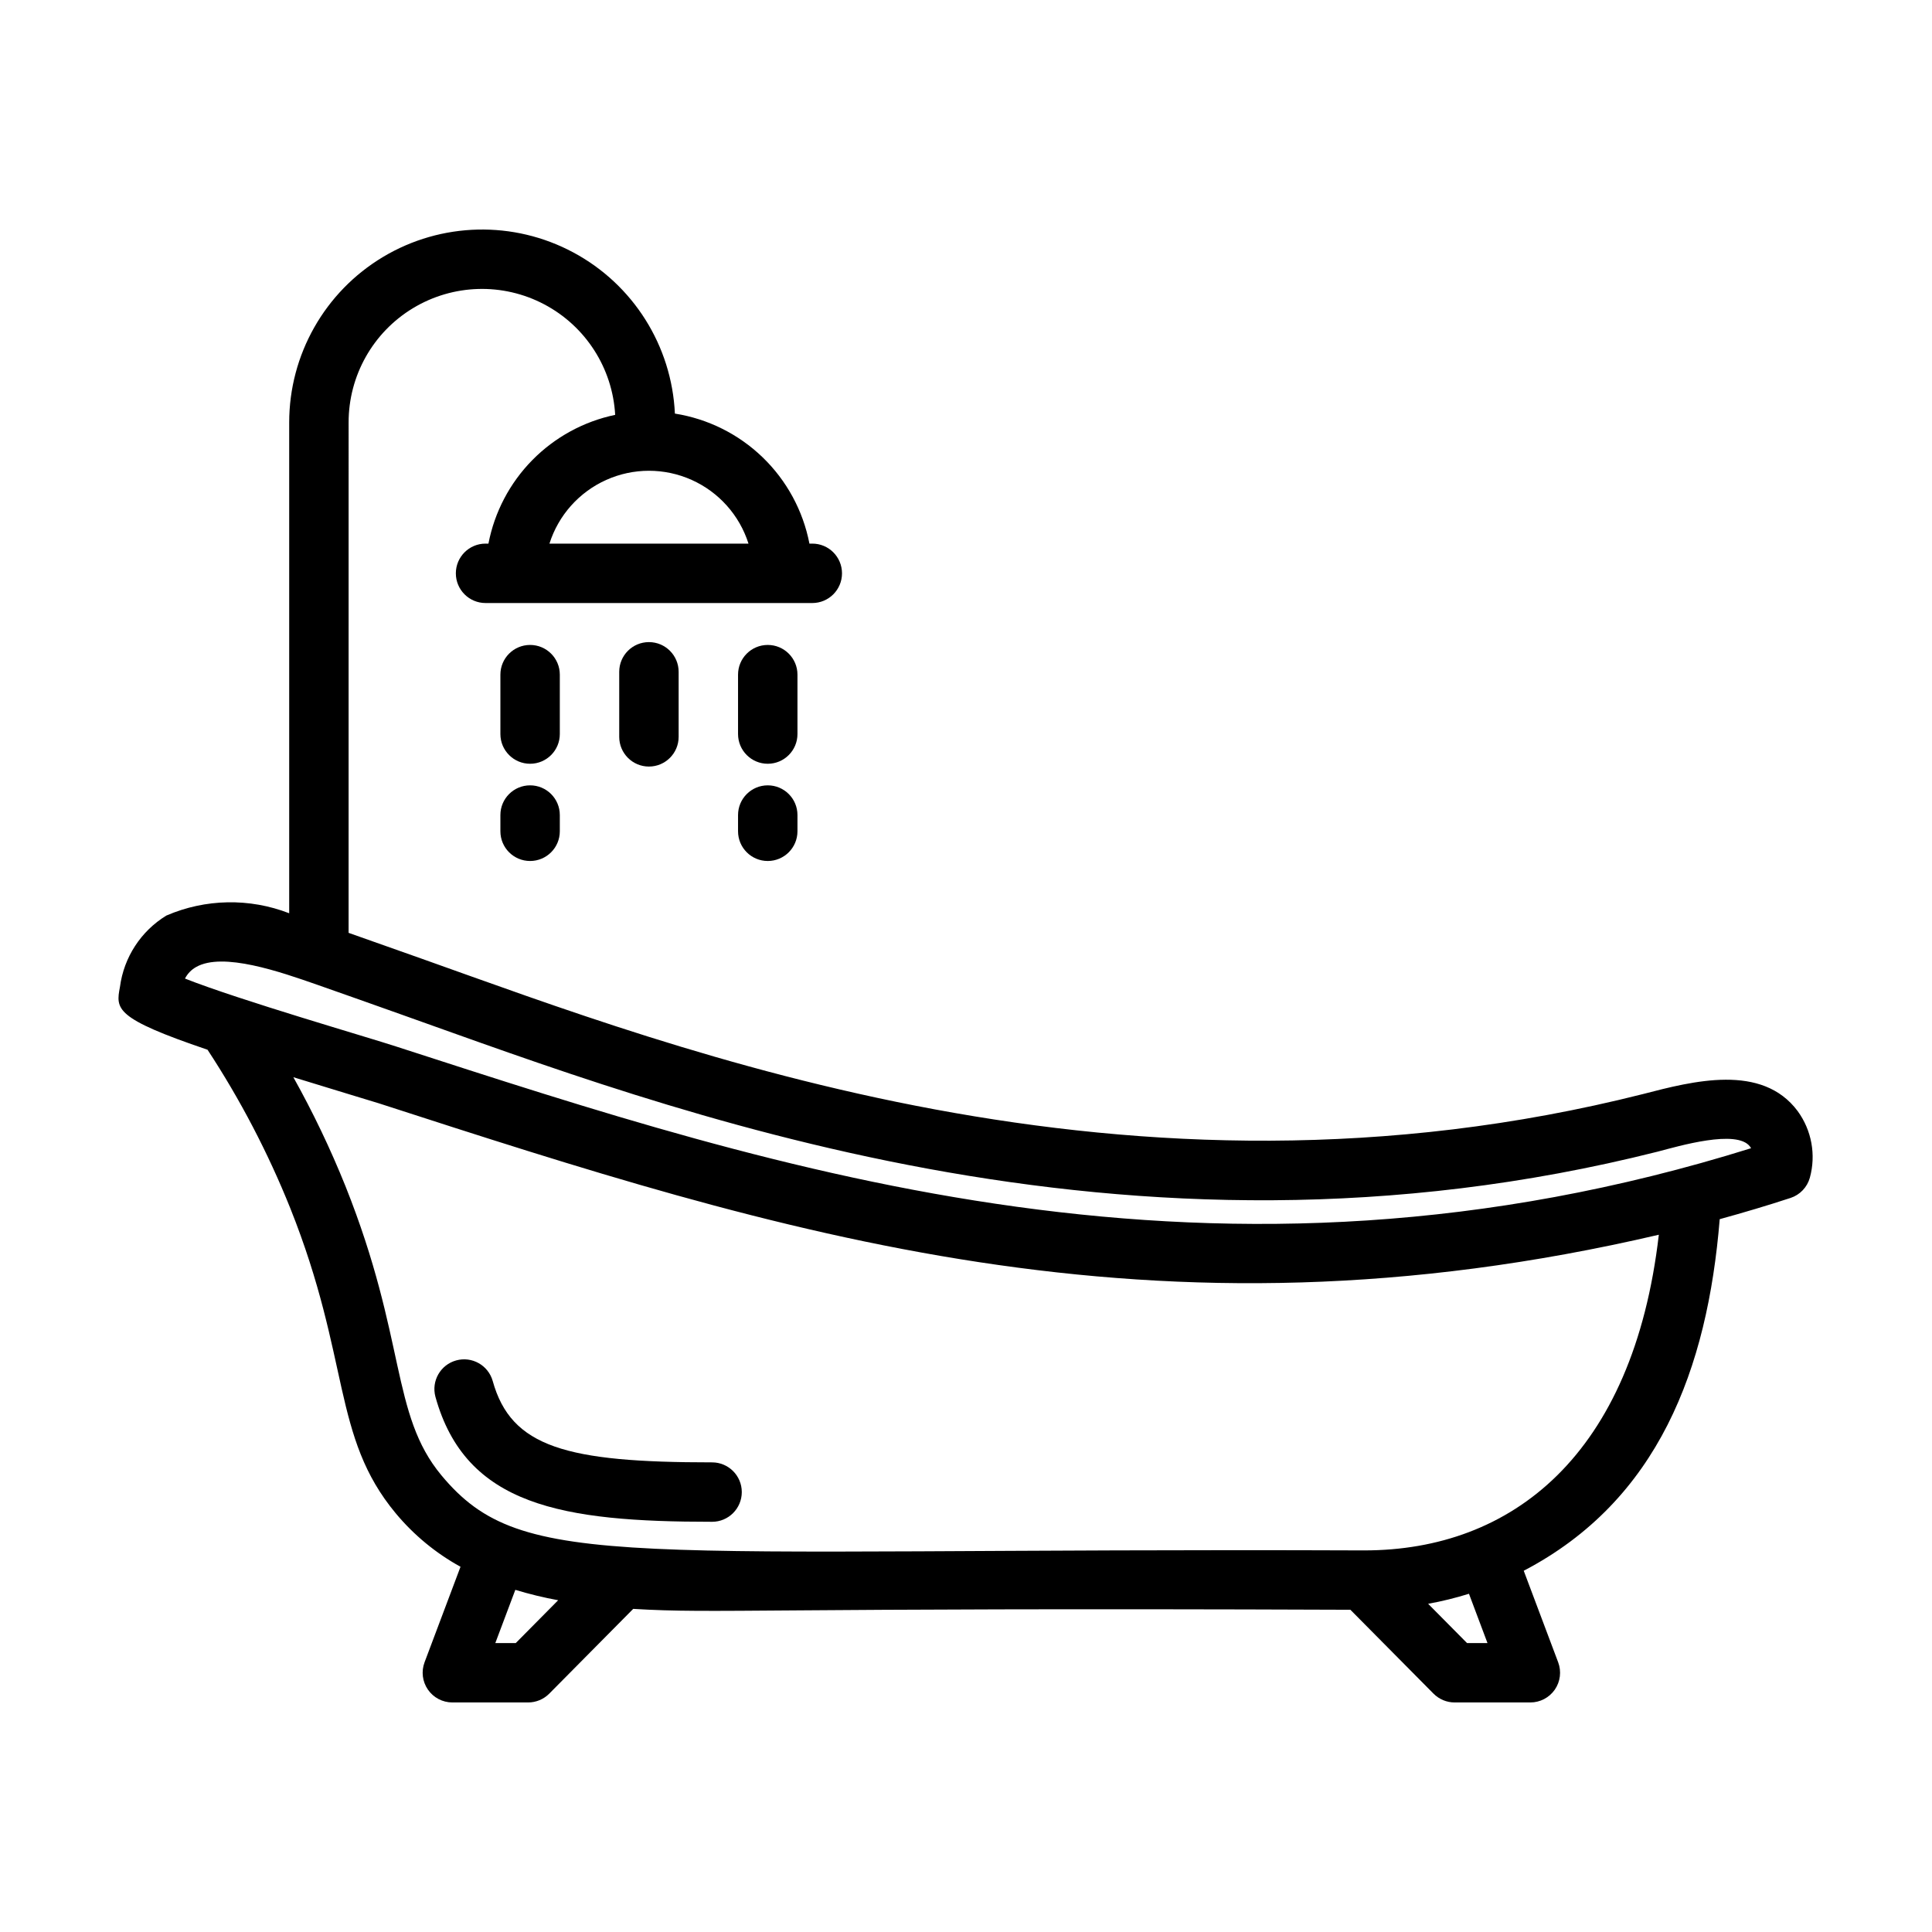 <?xml version="1.0" encoding="UTF-8"?>
<!-- Uploaded to: SVG Repo, www.svgrepo.com, Generator: SVG Repo Mixer Tools -->
<svg fill="#000000" width="800px" height="800px" version="1.1" viewBox="144 144 512 512" xmlns="http://www.w3.org/2000/svg">
 <g>
  <path d="m332.71 547.29c-39.727 0-65.312-4.227-73.324-33.148-1.113-4.176 1.344-8.465 5.508-9.617 4.164-1.152 8.477 1.266 9.668 5.418 4.887 17.621 19.547 21.602 58.148 21.602 4.348 0 7.871 3.527 7.871 7.871 0 4.348-3.523 7.875-7.871 7.875z"/>
  <path d="m308.1 339.27v-17.234c0-4.348 3.523-7.871 7.871-7.871s7.875 3.523 7.875 7.871v17.234c0 4.348-3.527 7.875-7.875 7.875s-7.871-3.527-7.871-7.875z"/>
  <path d="m339.59 338.53v-15.742c0-4.348 3.523-7.871 7.871-7.871 4.348 0 7.875 3.523 7.875 7.871v15.742c0 4.348-3.527 7.875-7.875 7.875-4.348 0-7.871-3.527-7.871-7.875z"/>
  <path d="m339.59 364.3v-4.305c0-4.348 3.523-7.871 7.871-7.871 4.348 0 7.875 3.523 7.875 7.871v4.305c-0.004 4.348-3.527 7.871-7.875 7.871-4.348 0-7.871-3.523-7.871-7.871z"/>
  <path d="m276.61 338.53v-15.742c0-4.348 3.523-7.871 7.871-7.871s7.875 3.523 7.875 7.871v15.742c0 4.348-3.527 7.875-7.875 7.875s-7.871-3.527-7.871-7.875z"/>
  <path d="m276.61 364.3v-4.305c0-4.348 3.523-7.871 7.871-7.871s7.875 3.523 7.875 7.871v4.305c0 4.348-3.527 7.871-7.875 7.871s-7.871-3.523-7.871-7.871z"/>
  <path d="m620.41 438.46c-9.477-12.723-27.742-7.965-41.02-4.519-136.79 34.523-255.69-11.738-323.67-35.887-6.309-2.242-12.688-4.504-19.336-6.84l0.004-135.22c-0.027-12.402 6.445-23.914 17.062-30.328 10.613-6.418 23.816-6.801 34.785-1.008 10.969 5.789 18.098 16.902 18.793 29.285-8.34 1.742-15.977 5.914-21.953 11.984-5.977 6.07-10.023 13.773-11.633 22.137h-0.766c-4.348 0-7.871 3.527-7.871 7.875s3.523 7.871 7.871 7.871h86.594c4.348 0 7.871-3.523 7.871-7.871s-3.523-7.875-7.871-7.875h-0.762c-1.684-8.707-6.008-16.688-12.387-22.855-6.379-6.164-14.504-10.215-23.266-11.602-0.828-17.973-11.043-34.188-26.895-42.695-15.852-8.512-35.008-8.062-50.445 1.176-15.438 9.242-24.887 25.914-24.875 43.906v130.03c-10.516-4.082-22.211-3.859-32.562 0.613-6.738 4.121-11.254 11.062-12.285 18.891-1.125 5.902-1.457 8.305 23.207 16.664 8.688 13.242 16.035 27.316 21.934 42.012 16.031 40.168 10.973 60.434 27.938 80.836 4.789 5.754 10.609 10.559 17.168 14.172l-9.527 25.309v0.004c-0.91 2.418-0.578 5.125 0.895 7.25 1.469 2.125 3.887 3.394 6.469 3.394h20.082c2.098 0 4.113-0.836 5.594-2.328l22.254-22.469c22.465 1.344 32.164-0.375 190.06 0.234l22.035 22.238 0.004-0.004c1.477 1.492 3.488 2.332 5.59 2.328h20.07c2.582 0 5-1.27 6.473-3.394 1.469-2.125 1.801-4.832 0.891-7.25l-9.125-24.258c35.633-18.625 48.699-53.426 51.934-93.172 6.332-1.746 12.602-3.598 18.766-5.625h0.004c2.496-0.82 4.418-2.836 5.121-5.367 1.668-6.062 0.48-12.559-3.223-17.641zm-278.05-150.39h-52.754c2.383-7.519 7.863-13.664 15.062-16.891 7.195-3.227 15.43-3.227 22.629 0 7.199 3.227 12.68 9.371 15.062 16.891zm-61.68 291.36h-5.418l5.305-14.105c3.731 1.133 7.519 2.051 11.352 2.754zm257.52 0h-5.418l-10.312-10.406c3.656-0.664 7.269-1.551 10.82-2.66zm-32.672-24.555c-196.63-0.766-222.82 6.238-244.55-19.902-13.488-16.223-9.219-36.027-25.414-76.598-3.988-9.918-8.605-19.57-13.82-28.902 7.152 2.207 22.613 6.906 22.613 6.906 106.34 34.43 204.78 66.227 339.25 34.84-6.777 58.422-38.914 83.656-78.07 83.656zm-256.32-133.47c-7.875-2.582-41.547-12.301-56.188-18.074 0.66-1.281 1.676-2.34 2.93-3.047 7.082-4.074 22.402 1.293 32.109 4.684 7.473 2.621 14.938 5.262 22.402 7.926 70 24.859 191.31 71.984 332.79 36.316 5.633-1.473 21.051-6.027 24.523-1.352v-0.004c0.102 0.141 0.199 0.285 0.285 0.434-142 44.371-257.35 5.973-358.86-26.883z"/>
 </g>
</svg>